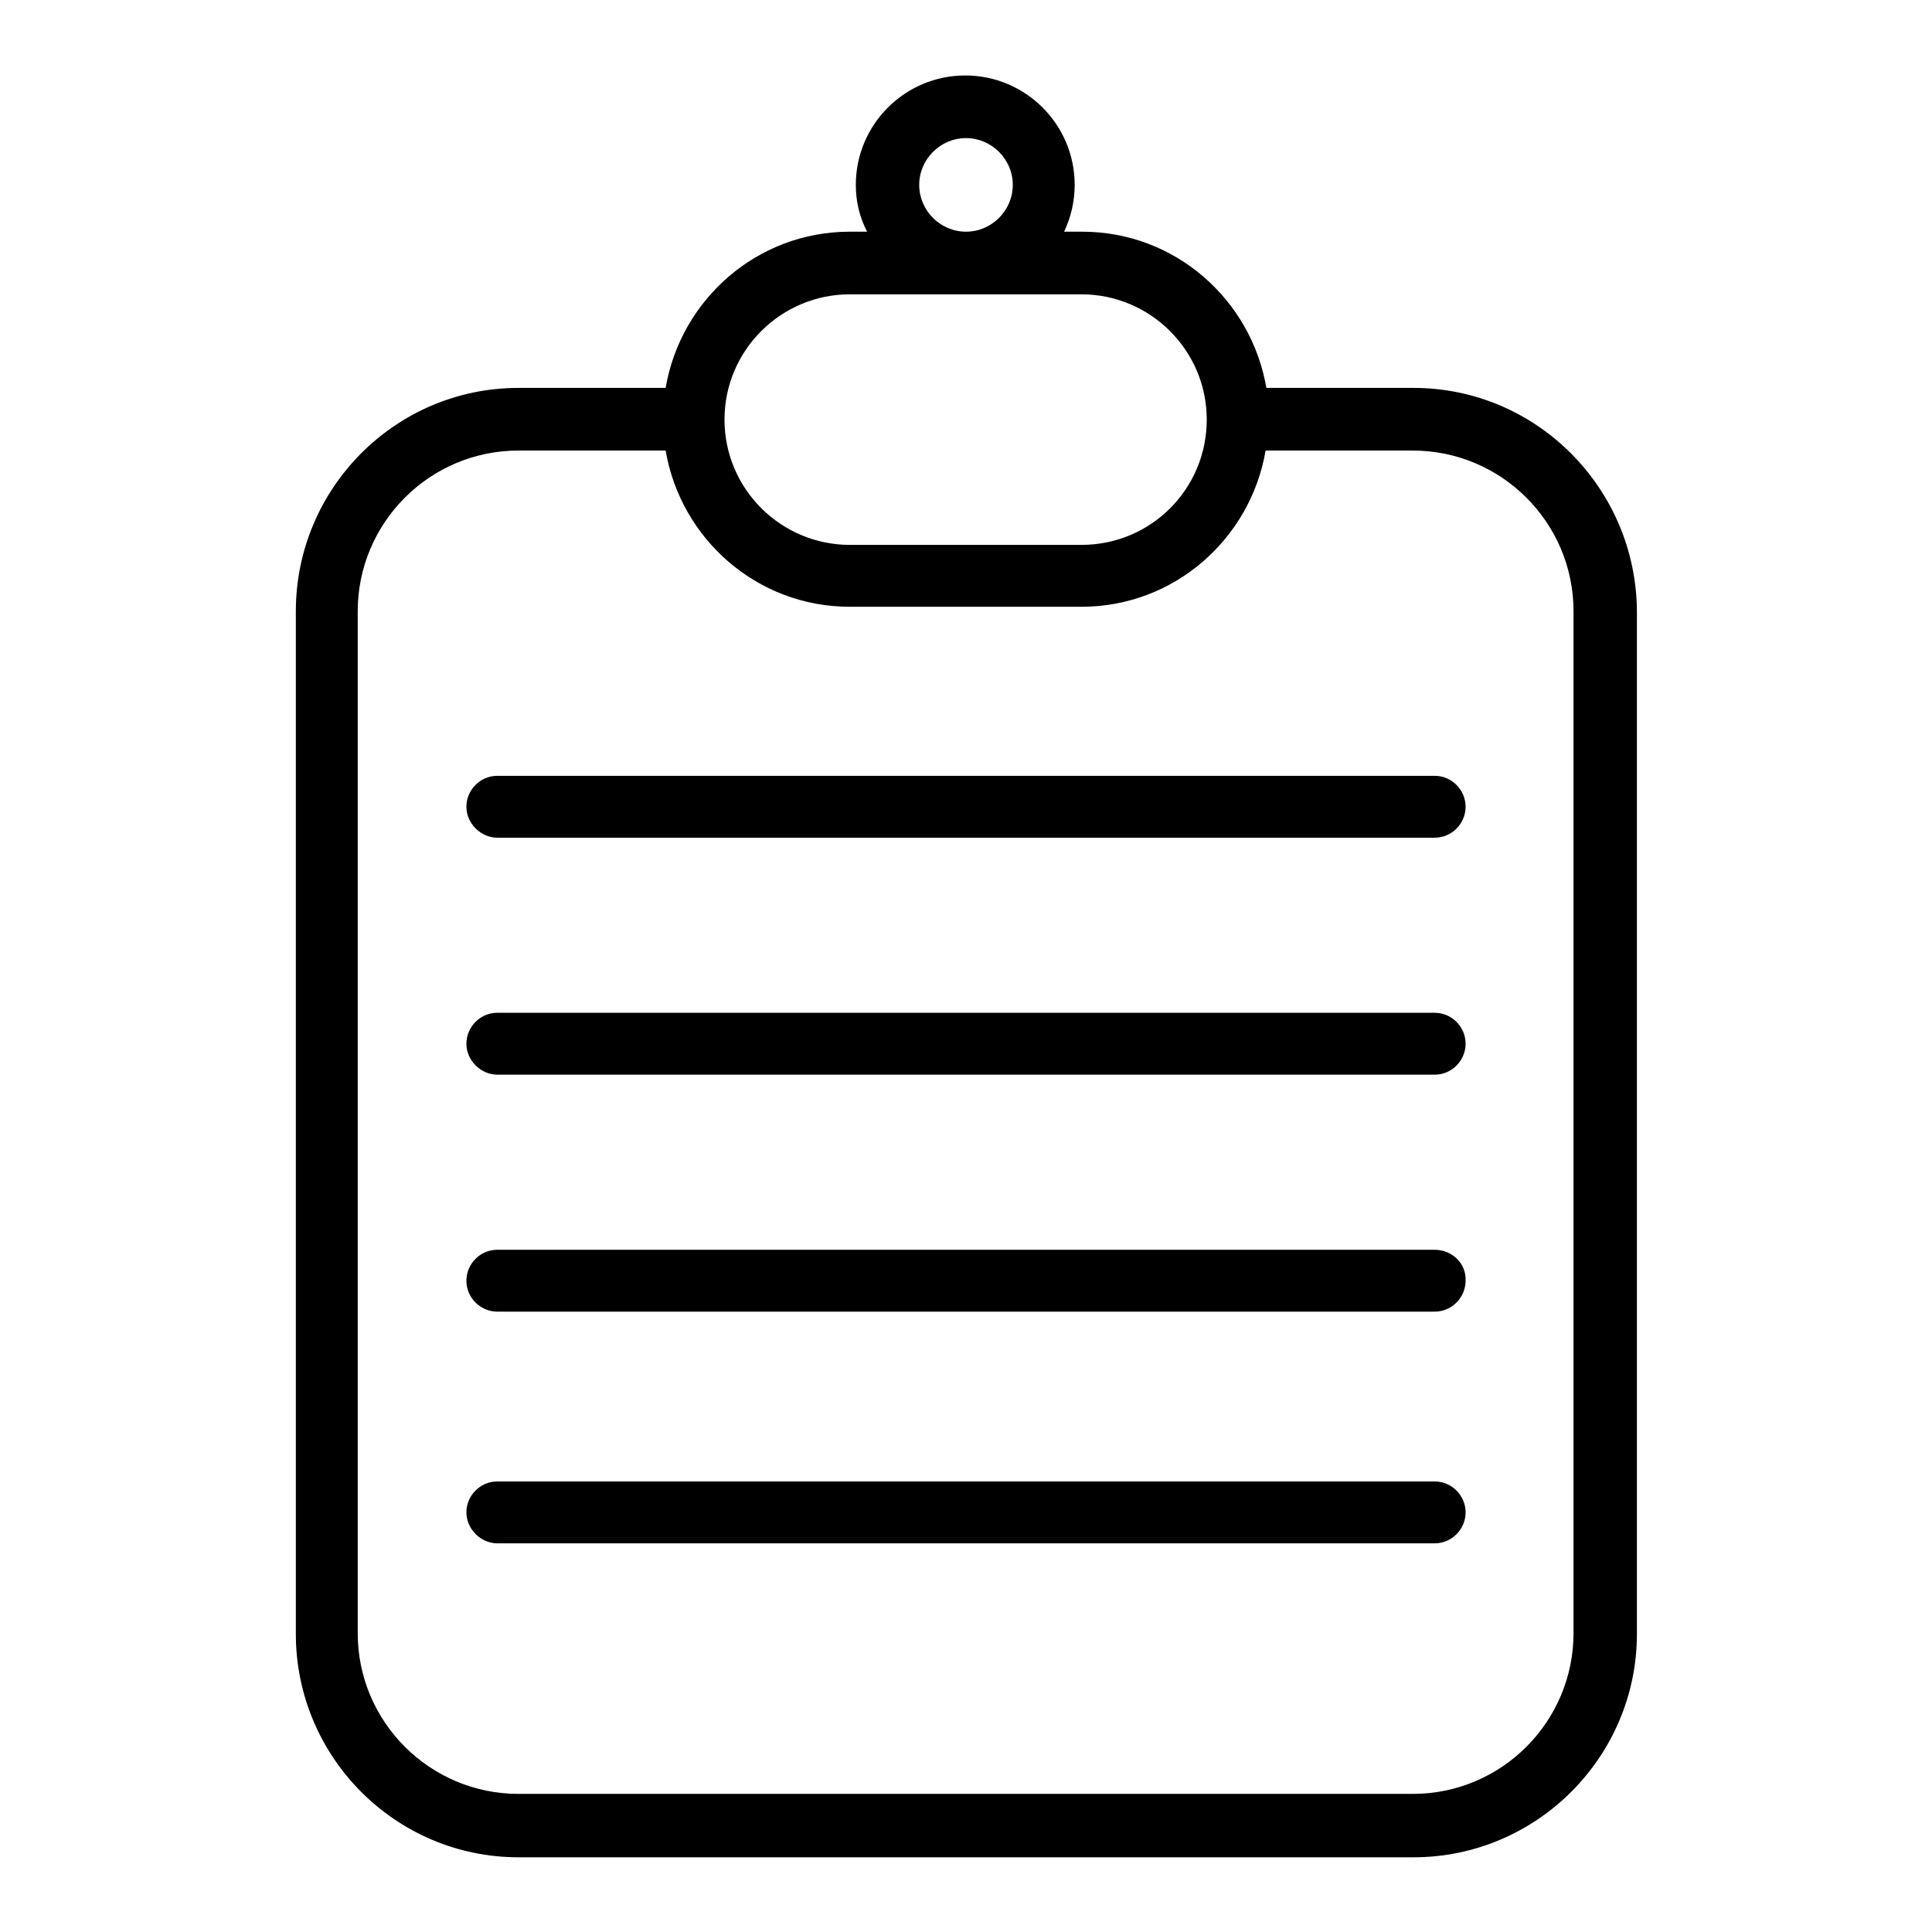 <?xml version="1.0" encoding="utf-8"?>
<!-- Svg Vector Icons : http://www.onlinewebfonts.com/icon -->
<!DOCTYPE svg PUBLIC "-//W3C//DTD SVG 1.1//EN" "http://www.w3.org/Graphics/SVG/1.1/DTD/svg11.dtd">
<svg version="1.1" xmlns="http://www.w3.org/2000/svg" xmlns:xlink="http://www.w3.org/1999/xlink" x="0px" y="0px" viewBox="0 0 256 256" enable-background="new 0 0 256 256" xml:space="preserve">
<g> <path fill="#000000" d="M187.3,51.4h-19.5c-2-11.7-12.1-20.7-24.4-20.7H141c0.9-1.9,1.4-4,1.4-6.2c0-8-6.5-14.5-14.5-14.5 c-8,0-14.5,6.5-14.5,14.5c0,2.2,0.5,4.3,1.5,6.2h-2.3c-12.3,0-22.4,9-24.4,20.7H68.7c-16.3,0-29.5,13.3-29.5,29.6v135.5 c0,16.3,13.2,29.6,29.5,29.6h118.6c16.3,0,29.6-13.3,29.6-29.6V81C216.8,64.7,203.6,51.4,187.3,51.4z M121.8,24.5 c0-3.4,2.8-6.2,6.2-6.2s6.2,2.8,6.2,6.2c0,3.4-2.8,6.2-6.2,6.2S121.8,27.9,121.8,24.5z M112.6,39h30.7c9.1,0,16.6,7.4,16.6,16.6 s-7.4,16.6-16.6,16.6h-30.7c-9.1,0-16.6-7.4-16.6-16.6S103.5,39,112.6,39z M208.5,216.4c0,11.7-9.5,21.3-21.3,21.3H68.7 c-11.7,0-21.3-9.5-21.3-21.3V81c0-11.7,9.5-21.3,21.3-21.3h19.5c2,11.7,12.1,20.7,24.4,20.7h30.7c12.3,0,22.4-9,24.4-20.7h19.5 c11.7,0,21.3,9.5,21.3,21.3V216.4z M190.1,102.8H65.9c-2.3,0-4.1,1.9-4.1,4.1s1.9,4.1,4.1,4.1h124.2c2.3,0,4.1-1.9,4.1-4.1 S192.4,102.8,190.1,102.8z M190.1,134.2H65.9c-2.3,0-4.1,1.9-4.1,4.1s1.9,4.1,4.1,4.1h124.2c2.3,0,4.1-1.9,4.1-4.1 S192.4,134.2,190.1,134.2z M190.1,165.6H65.9c-2.3,0-4.1,1.9-4.1,4.1c0,2.3,1.9,4.1,4.1,4.1h124.2c2.3,0,4.1-1.9,4.1-4.1 C194.3,167.4,192.4,165.6,190.1,165.6z M190.1,196.3H65.9c-2.3,0-4.1,1.9-4.1,4.1s1.9,4.1,4.1,4.1h124.2c2.3,0,4.1-1.9,4.1-4.1 S192.4,196.3,190.1,196.3z"/></g>
</svg>